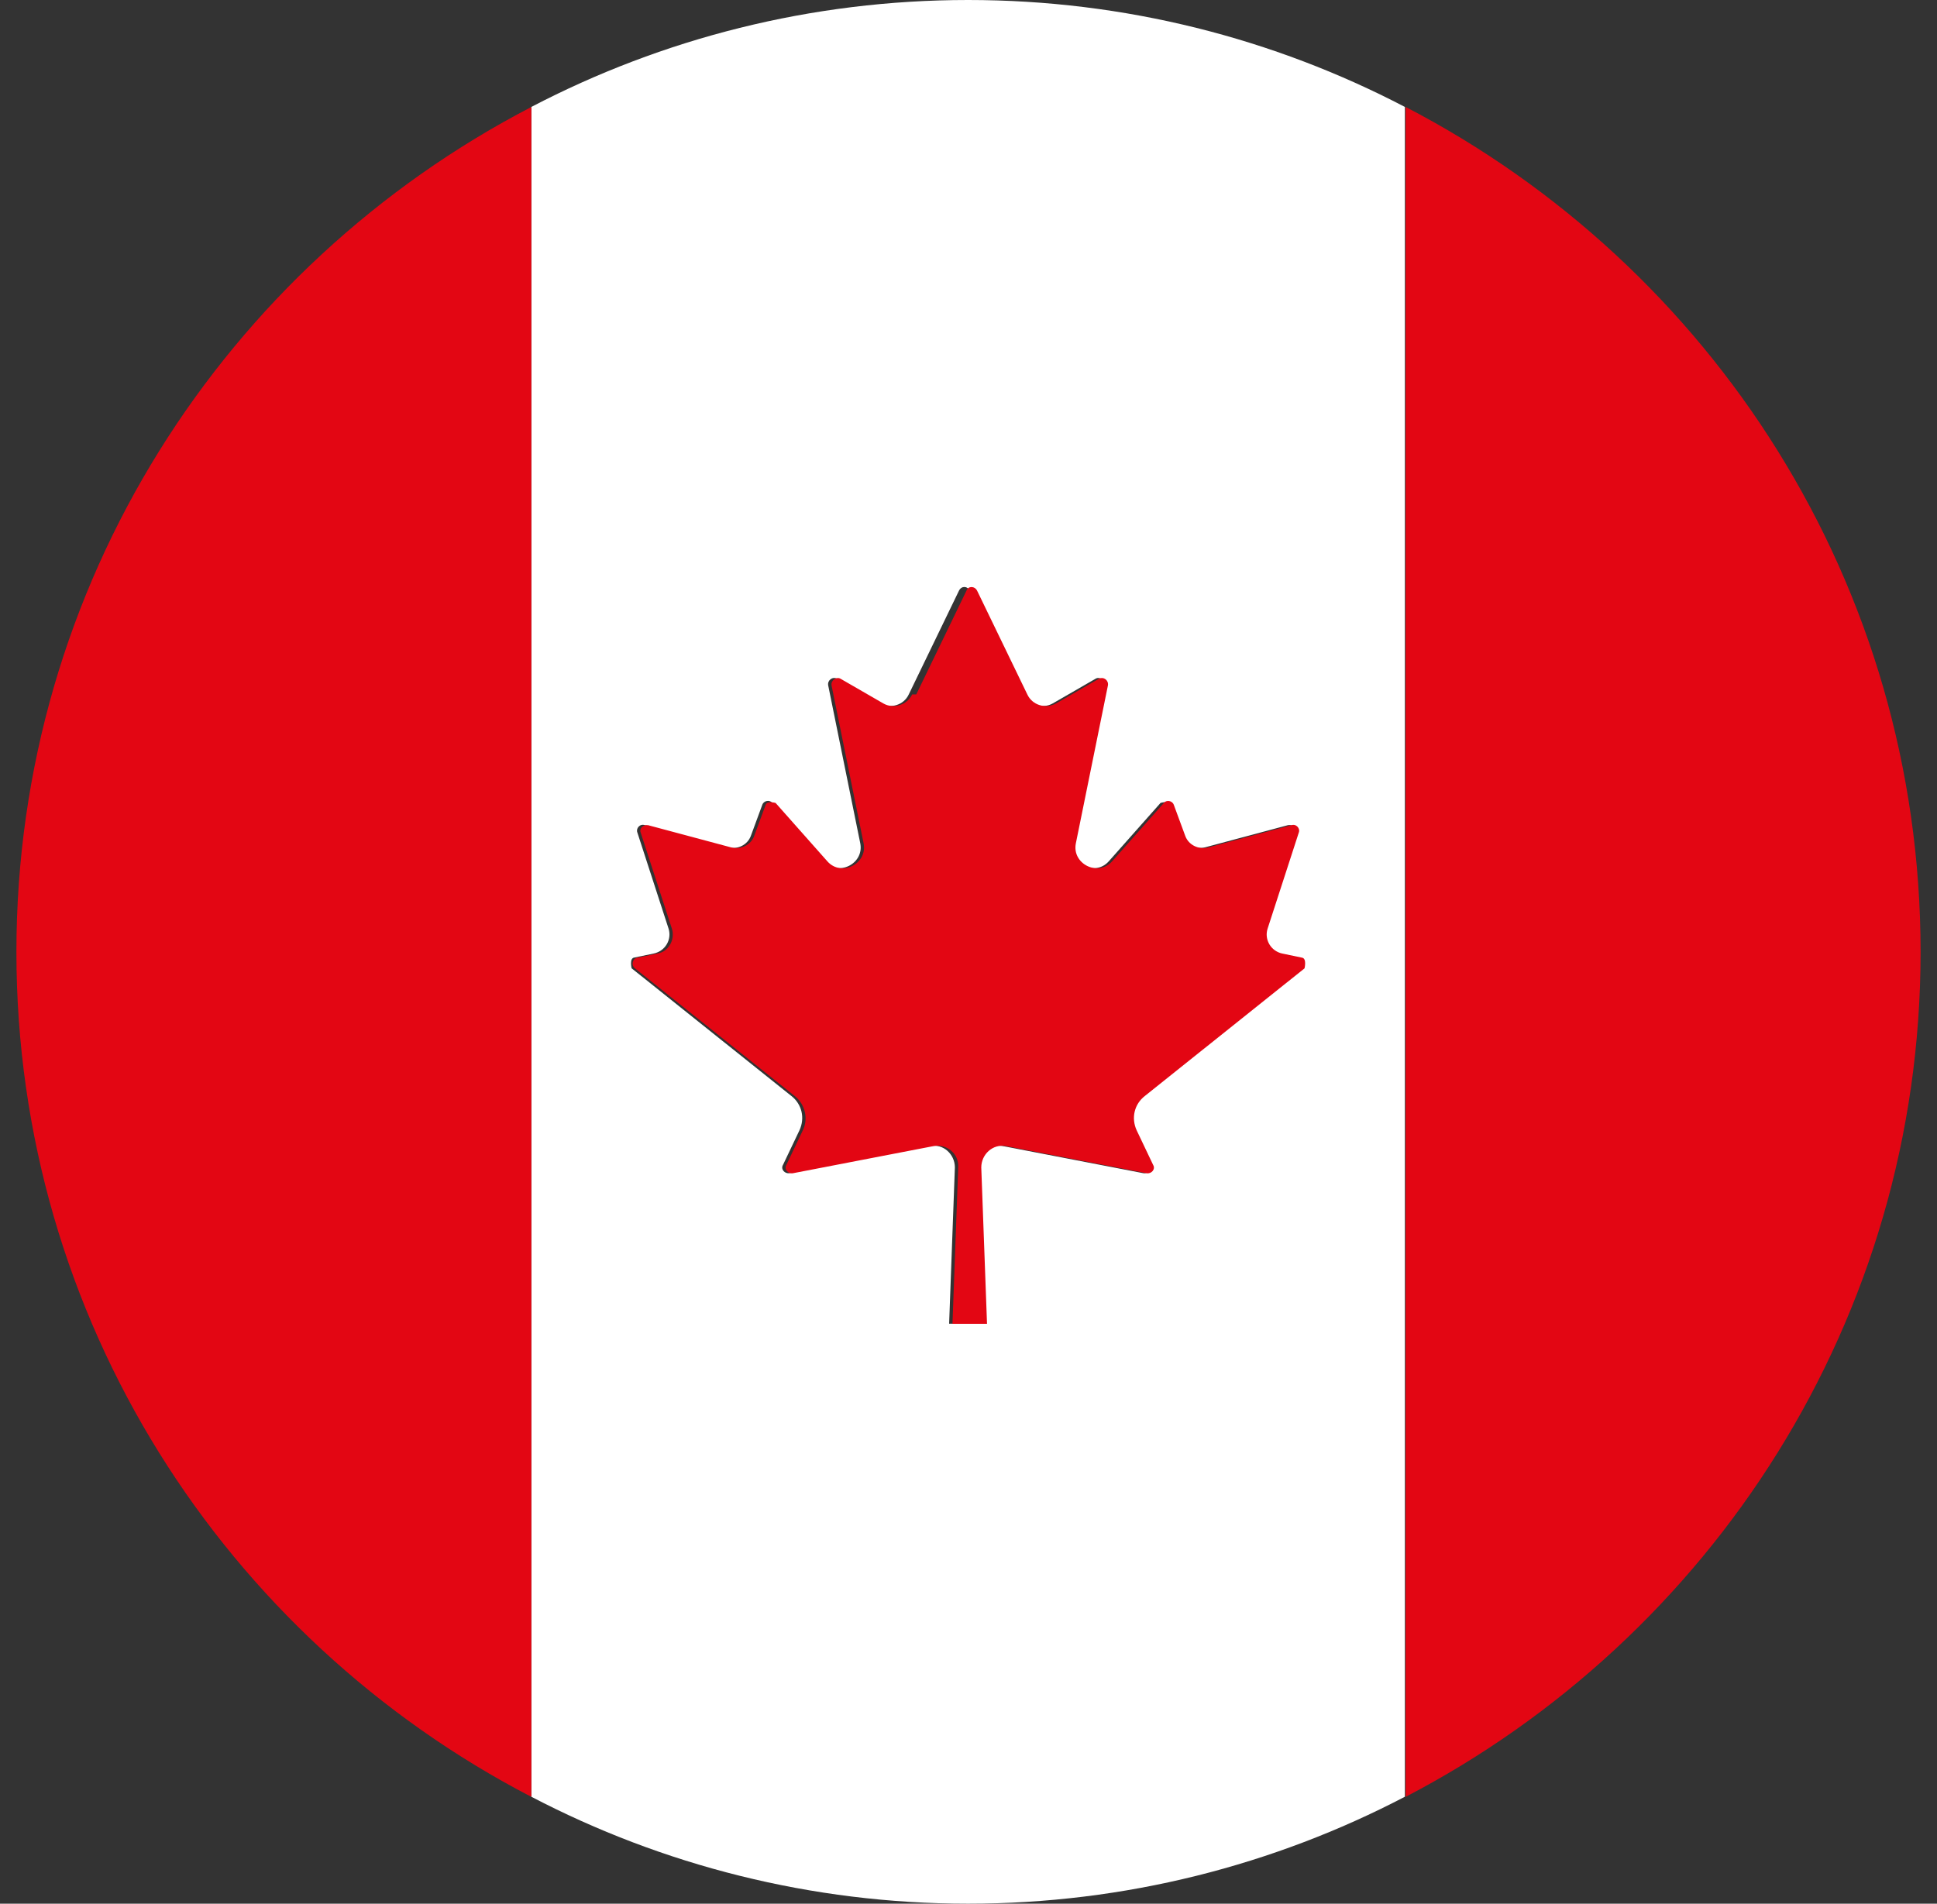 <svg fill="none" height="58" viewBox="0 0 59 58" width="59" xmlns="http://www.w3.org/2000/svg"><rect x="0" y="0" width="59" height="58" fill="#333333" stroke="none"/><path d="m16.184 3.258v51.483c3.984 2.08 8.518 3.258 13.304 3.258s9.32-1.178 13.304-3.258v-51.483c-3.984-2.08-8.518-3.258-13.304-3.258s-9.32 1.178-13.304 3.258zm13.479 14.738 1.528 3.158c.15.326.576.451.877.276l1.303-.752c.125-.075.301.05.276.201l-.977 4.812c-.125.627.676 1.028 1.102.551l1.578-1.78s.251-.075.301.05l.351.953c.1.276.401.426.702.351l2.53-.677c.15-.025.276.1.226.226l-.952 2.933c-.1.326.1.702.451.752l.601.125c.15.025.2.226.075.326l-4.861 3.885c-.326.251-.426.702-.251 1.053l.501 1.053c.075.125-.05.276-.201.251l-4.284-.827c-.401-.075-.777.226-.752.652l.175 4.762h-1.052l.175-4.762c0-.401-.351-.727-.752-.652l-4.284.827c-.15.025-.276-.125-.2-.251l.501-1.053c.175-.376.075-.802-.251-1.053l-4.86-3.885s-.075-.301.075-.326l.601-.125c.351-.075.551-.426.451-.752l-.952-2.933c-.05-.125.075-.276.225-.226l2.53.677c.301.075.601-.075.702-.351l.351-.953c.05-.125.226-.15.301-.05l1.578 1.78c.426.476 1.228.075 1.102-.551l-.977-4.812c-.025-.15.125-.276.276-.201l1.303.752c.326.175.727.05.877-.276l1.528-3.158c.075-.15.251-.15.326 0z" fill="#fff"/><g fill="#e30613"><path d="m16.184 19.251v-15.991c-9.32 4.838-15.684 14.538-15.684 25.742 0 11.204 6.364 20.904 15.684 25.742z"/><path d="m42.816 38.752v15.991c9.295-4.838 15.684-14.538 15.684-25.742 0-11.204-6.364-20.904-15.684-25.742z"/><path d="m27.784 21.156c-.15.326-.576.451-.877.276l-1.303-.752c-.125-.075-.301.05-.276.201l.977 4.812c.125.627-.676 1.028-1.102.551l-1.578-1.78s-.251-.075-.301.05l-.351.953c-.1.276-.401.426-.702.351l-2.53-.677c-.15-.025-.276.1-.226.226l.952 2.933c.1.326-.1.702-.451.752l-.601.125c-.15.025-.2.226-.075.326l4.861 3.885c.326.251.426.702.251 1.053l-.501 1.053c-.075.125.05.276.2.251l4.284-.827c.401-.075.777.226.752.652l-.175 4.762h1.052l-.175-4.762c0-.401.351-.727.752-.652l4.284.827c.15.025.276-.125.2-.251l-.501-1.053c-.175-.376-.075-.802.251-1.053l4.86-3.885s.075-.301-.075-.326l-.601-.125c-.351-.075-.551-.426-.451-.752l.952-2.933c.05-.125-.075-.276-.226-.226l-2.53.677c-.301.075-.601-.075-.702-.351l-.351-.953c-.05-.125-.226-.15-.301-.05l-1.578 1.78c-.426.476-1.228.075-1.102-.551l.977-4.812c.025-.15-.125-.276-.276-.201l-1.303.752c-.326.175-.727.05-.877-.276l-1.528-3.158c-.075-.15-.276-.15-.326 0l-1.528 3.158z"/></g></svg>